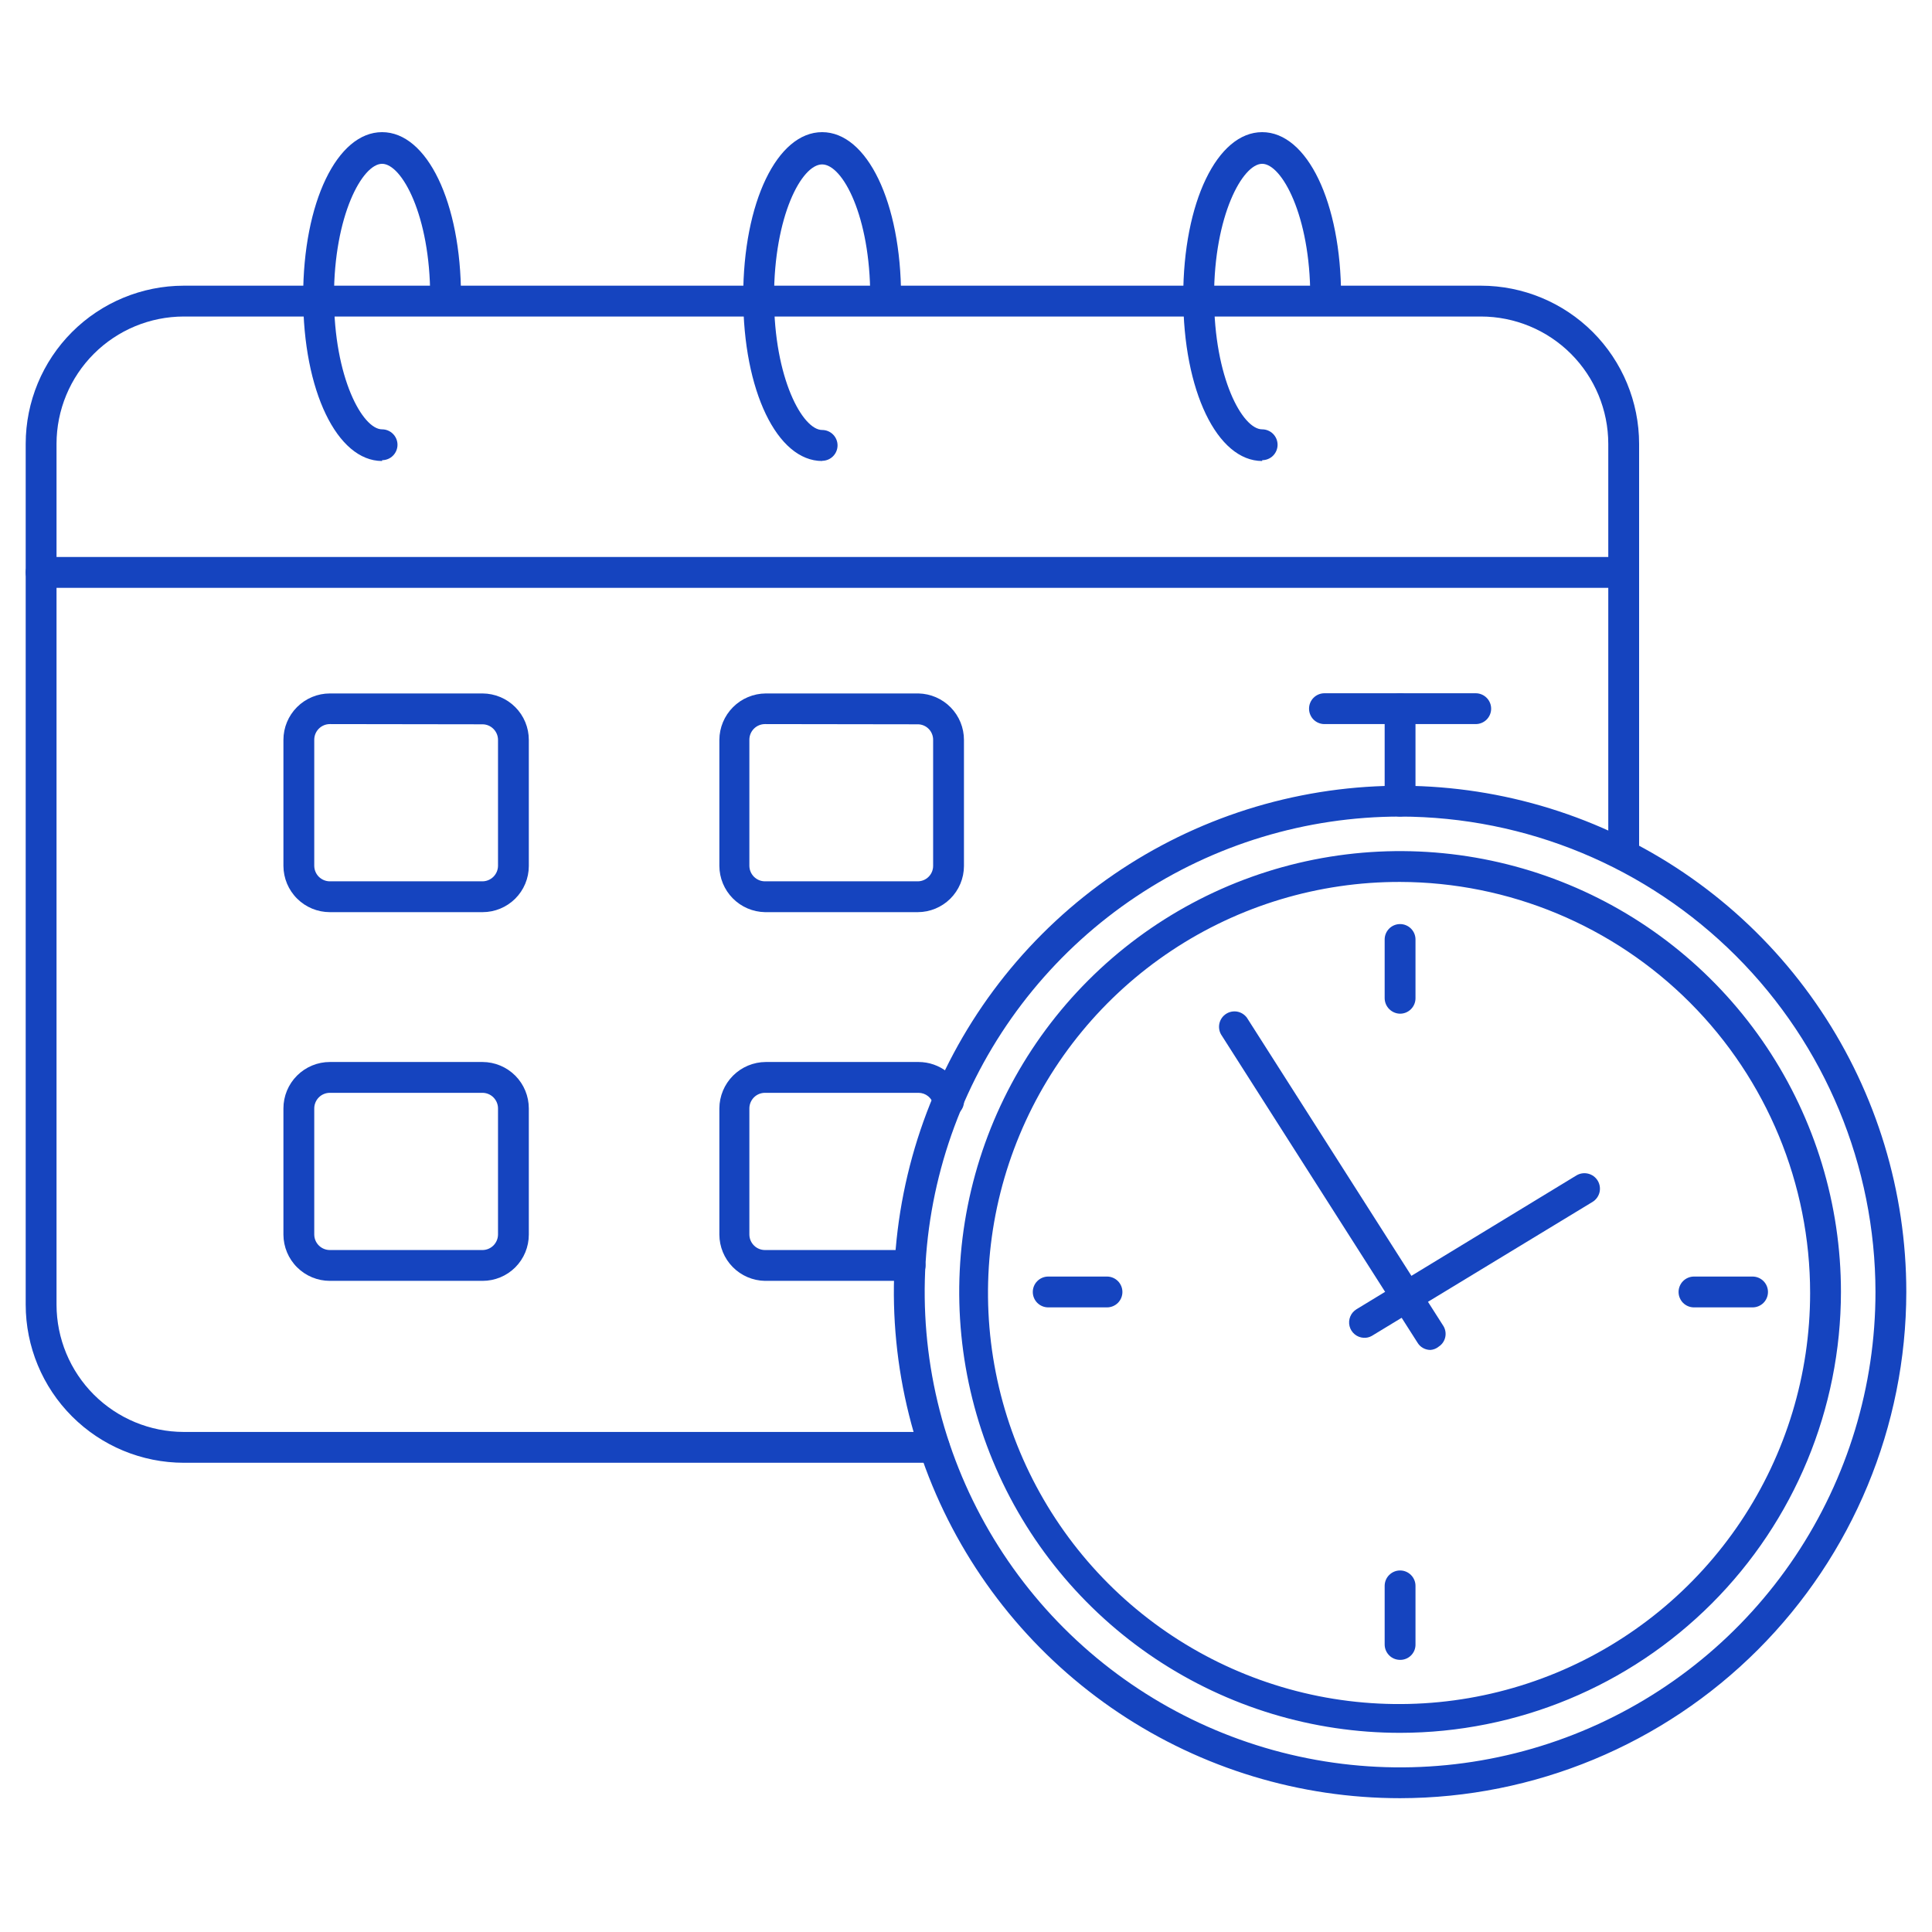 <svg width="70" height="70" viewBox="0 0 70 70" fill="none" xmlns="http://www.w3.org/2000/svg">
<path d="M33.853 52.999H6.657C5.139 52.997 3.684 52.393 2.61 51.319C1.537 50.246 0.933 48.791 0.931 47.272V16.078C0.933 14.559 1.537 13.104 2.61 12.03C3.684 10.957 5.139 10.353 6.657 10.351H53.661C55.18 10.353 56.635 10.957 57.709 12.03C58.782 13.104 59.386 14.559 59.388 16.078V30.971C59.388 31.119 59.329 31.262 59.224 31.366C59.12 31.471 58.978 31.53 58.83 31.53C58.681 31.53 58.539 31.471 58.435 31.366C58.33 31.262 58.271 31.119 58.271 30.971V16.078C58.269 14.856 57.783 13.684 56.919 12.82C56.055 11.956 54.883 11.47 53.661 11.468H6.657C5.435 11.47 4.264 11.956 3.4 12.82C2.536 13.684 2.05 14.856 2.048 16.078V47.272C2.05 48.494 2.536 49.666 3.4 50.53C4.264 51.394 5.435 51.88 6.657 51.882H33.853C34.001 51.882 34.143 51.941 34.248 52.045C34.353 52.15 34.411 52.292 34.411 52.44C34.411 52.589 34.353 52.731 34.248 52.835C34.143 52.94 34.001 52.999 33.853 52.999Z" fill="#1544BF"/>
<path d="M58.83 21.298H1.489C1.341 21.298 1.199 21.239 1.094 21.134C0.99 21.029 0.931 20.887 0.931 20.739C0.931 20.591 0.99 20.449 1.094 20.344C1.199 20.24 1.341 20.181 1.489 20.181H58.83C58.978 20.181 59.12 20.24 59.224 20.344C59.329 20.449 59.388 20.591 59.388 20.739C59.388 20.887 59.329 21.029 59.224 21.134C59.12 21.239 58.978 21.298 58.83 21.298Z" fill="#1544BF"/>
<path d="M29.787 16.703C28.157 16.703 26.928 14.156 26.928 10.746C26.928 7.335 28.157 4.788 29.787 4.788C31.418 4.788 32.647 7.335 32.647 10.746C32.647 10.894 32.588 11.036 32.483 11.141C32.379 11.245 32.236 11.304 32.088 11.304C31.94 11.304 31.798 11.245 31.693 11.141C31.589 11.036 31.53 10.894 31.53 10.746C31.53 7.841 30.532 5.957 29.787 5.957C29.043 5.957 28.045 7.834 28.045 10.768C28.045 13.702 29.08 15.579 29.787 15.579C29.935 15.579 30.078 15.638 30.182 15.742C30.287 15.847 30.346 15.989 30.346 16.137C30.346 16.285 30.287 16.427 30.182 16.532C30.078 16.637 29.935 16.696 29.787 16.696V16.703Z" fill="#1544BF"/>
<path d="M13.844 16.703C12.213 16.703 10.984 14.156 10.984 10.746C10.984 7.335 12.213 4.788 13.844 4.788C15.474 4.788 16.703 7.335 16.703 10.746C16.703 10.894 16.644 11.036 16.54 11.141C16.435 11.245 16.293 11.304 16.145 11.304C15.996 11.304 15.854 11.245 15.75 11.141C15.645 11.036 15.586 10.894 15.586 10.746C15.586 7.812 14.558 5.935 13.844 5.935C13.129 5.935 12.101 7.812 12.101 10.746C12.101 13.68 13.136 15.556 13.844 15.556C13.992 15.556 14.134 15.615 14.238 15.72C14.343 15.825 14.402 15.967 14.402 16.115C14.402 16.263 14.343 16.405 14.238 16.51C14.134 16.615 13.992 16.673 13.844 16.673V16.703Z" fill="#1544BF"/>
<path d="M45.731 16.703C44.1 16.703 42.871 14.156 42.871 10.746C42.871 7.335 44.1 4.788 45.731 4.788C47.361 4.788 48.59 7.335 48.59 10.746C48.59 10.894 48.531 11.036 48.427 11.141C48.322 11.245 48.18 11.304 48.032 11.304C47.884 11.304 47.742 11.245 47.637 11.141C47.532 11.036 47.473 10.894 47.473 10.746C47.473 7.812 46.438 5.935 45.731 5.935C45.023 5.935 43.988 7.812 43.988 10.746C43.988 13.68 45.016 15.556 45.731 15.556C45.879 15.556 46.021 15.615 46.126 15.72C46.23 15.825 46.289 15.967 46.289 16.115C46.289 16.263 46.23 16.405 46.126 16.51C46.021 16.615 45.879 16.673 45.731 16.673V16.703Z" fill="#1544BF"/>
<path d="M17.485 33.049H11.952C11.507 33.049 11.08 32.873 10.765 32.559C10.449 32.245 10.271 31.819 10.269 31.373V26.808C10.269 26.362 10.446 25.934 10.762 25.619C11.078 25.303 11.506 25.125 11.952 25.125H17.485C17.93 25.128 18.356 25.306 18.67 25.621C18.984 25.936 19.16 26.363 19.16 26.808V31.381C19.159 31.824 18.981 32.248 18.667 32.561C18.353 32.873 17.928 33.049 17.485 33.049ZM11.952 26.235C11.802 26.235 11.658 26.295 11.552 26.401C11.446 26.507 11.386 26.651 11.386 26.801V31.373C11.388 31.522 11.448 31.664 11.554 31.769C11.66 31.873 11.803 31.932 11.952 31.932H17.485C17.633 31.93 17.773 31.87 17.878 31.766C17.982 31.662 18.042 31.521 18.044 31.373V26.808C18.044 26.66 17.985 26.517 17.88 26.411C17.776 26.305 17.634 26.244 17.485 26.243L11.952 26.235Z" fill="#1544BF"/>
<path d="M33.25 33.049H27.717C27.277 33.041 26.858 32.861 26.549 32.548C26.24 32.235 26.066 31.813 26.064 31.373V26.808C26.066 26.363 26.244 25.936 26.559 25.621C26.874 25.305 27.301 25.128 27.747 25.125H33.28C33.72 25.135 34.138 25.317 34.446 25.631C34.754 25.946 34.926 26.369 34.926 26.808V31.381C34.924 31.824 34.746 32.248 34.432 32.561C34.118 32.873 33.693 33.049 33.25 33.049ZM27.717 26.235C27.567 26.235 27.423 26.295 27.317 26.401C27.211 26.507 27.151 26.651 27.151 26.801V31.373C27.153 31.522 27.214 31.664 27.32 31.769C27.425 31.873 27.568 31.932 27.717 31.932H33.25C33.398 31.932 33.54 31.873 33.645 31.768C33.75 31.664 33.809 31.521 33.809 31.373V26.808C33.81 26.735 33.796 26.661 33.768 26.593C33.741 26.524 33.7 26.461 33.648 26.409C33.596 26.356 33.534 26.314 33.466 26.286C33.397 26.257 33.324 26.242 33.25 26.243L27.717 26.235Z" fill="#1544BF"/>
<path d="M17.485 46.408H11.952C11.507 46.408 11.08 46.232 10.765 45.918C10.449 45.604 10.271 45.178 10.269 44.733V40.161C10.269 39.714 10.446 39.286 10.762 38.971C11.078 38.655 11.506 38.478 11.952 38.478H17.485C17.93 38.48 18.356 38.658 18.67 38.973C18.984 39.289 19.16 39.716 19.16 40.161V44.733C19.16 45.177 18.984 45.603 18.67 45.918C18.356 46.232 17.929 46.408 17.485 46.408ZM11.952 39.595C11.802 39.595 11.658 39.654 11.552 39.76C11.446 39.867 11.386 40.011 11.386 40.161V44.733C11.388 44.882 11.448 45.024 11.554 45.128C11.66 45.233 11.803 45.291 11.952 45.291H17.485C17.633 45.29 17.773 45.23 17.878 45.126C17.982 45.021 18.042 44.88 18.044 44.733V40.161C18.044 40.012 17.985 39.869 17.88 39.763C17.776 39.657 17.634 39.597 17.485 39.595H11.952Z" fill="#1544BF"/>
<path d="M32.975 46.408H27.717C27.277 46.401 26.858 46.221 26.549 45.908C26.24 45.595 26.066 45.173 26.064 44.733V40.161C26.066 39.715 26.244 39.288 26.559 38.973C26.874 38.658 27.301 38.48 27.747 38.478H33.28C33.658 38.478 34.025 38.606 34.321 38.841C34.617 39.077 34.825 39.405 34.911 39.773C34.928 39.844 34.932 39.918 34.921 39.99C34.91 40.063 34.885 40.132 34.846 40.194C34.808 40.257 34.758 40.311 34.699 40.354C34.64 40.396 34.572 40.427 34.501 40.444C34.43 40.461 34.356 40.465 34.283 40.454C34.21 40.443 34.14 40.418 34.077 40.38C34.014 40.342 33.959 40.291 33.916 40.232C33.872 40.173 33.841 40.105 33.824 40.034C33.796 39.91 33.728 39.799 33.629 39.719C33.53 39.639 33.407 39.595 33.28 39.595H27.717C27.567 39.595 27.423 39.654 27.317 39.76C27.211 39.867 27.151 40.011 27.151 40.161V44.733C27.153 44.882 27.214 45.024 27.32 45.128C27.425 45.233 27.568 45.291 27.717 45.291H32.975C33.123 45.291 33.265 45.35 33.37 45.455C33.474 45.56 33.533 45.702 33.533 45.85C33.533 45.998 33.474 46.14 33.37 46.245C33.265 46.35 33.123 46.408 32.975 46.408Z" fill="#1544BF"/>
<path d="M50.728 62.784C47.569 62.784 44.48 61.847 41.853 60.092C39.227 58.337 37.179 55.842 35.97 52.923C34.761 50.005 34.445 46.793 35.061 43.694C35.678 40.596 37.199 37.75 39.433 35.516C41.667 33.282 44.513 31.761 47.612 31.144C50.71 30.528 53.922 30.844 56.841 32.053C59.759 33.262 62.254 35.309 64.009 37.936C65.764 40.563 66.701 43.651 66.701 46.811C66.697 51.046 65.013 55.106 62.018 58.101C59.024 61.096 54.963 62.78 50.728 62.784ZM50.728 31.954C47.781 31.947 44.897 32.814 42.443 34.446C39.989 36.078 38.074 38.402 36.941 41.123C35.808 43.843 35.508 46.839 36.079 49.731C36.649 52.622 38.065 55.279 40.146 57.366C42.227 59.453 44.881 60.875 47.771 61.453C50.661 62.03 53.658 61.737 56.382 60.611C59.105 59.485 61.433 57.576 63.072 55.126C64.71 52.676 65.584 49.795 65.584 46.848C65.584 42.904 64.02 39.122 61.235 36.33C58.45 33.538 54.671 31.964 50.728 31.954Z" fill="#1544BF"/>
<path d="M50.728 65.152C47.1 65.152 43.554 64.076 40.538 62.061C37.522 60.046 35.171 57.181 33.782 53.83C32.394 50.478 32.031 46.79 32.739 43.232C33.446 39.675 35.193 36.406 37.758 33.841C40.323 31.276 43.592 29.529 47.15 28.822C50.707 28.114 54.395 28.477 57.747 29.865C61.098 31.253 63.963 33.604 65.978 36.621C67.993 39.637 69.069 43.183 69.069 46.811C69.063 51.673 67.129 56.335 63.691 59.773C60.252 63.212 55.59 65.146 50.728 65.152ZM50.728 29.586C47.321 29.586 43.991 30.596 41.158 32.489C38.326 34.382 36.118 37.072 34.814 40.219C33.511 43.367 33.17 46.83 33.834 50.171C34.499 53.512 36.139 56.581 38.548 58.99C40.957 61.399 44.026 63.039 47.367 63.704C50.709 64.369 54.172 64.028 57.319 62.724C60.467 61.42 63.157 59.213 65.049 56.38C66.942 53.547 67.952 50.217 67.952 46.811C67.946 42.244 66.13 37.867 62.901 34.638C59.672 31.409 55.294 29.592 50.728 29.586Z" fill="#1544BF"/>
<path d="M50.727 36.728C50.58 36.726 50.439 36.666 50.335 36.562C50.23 36.458 50.171 36.317 50.169 36.169V34.039C50.169 33.891 50.228 33.749 50.333 33.644C50.437 33.54 50.579 33.481 50.727 33.481C50.876 33.481 51.018 33.54 51.122 33.644C51.227 33.749 51.286 33.891 51.286 34.039V36.169C51.286 36.317 51.227 36.459 51.122 36.564C51.018 36.669 50.876 36.728 50.727 36.728Z" fill="#1544BF"/>
<path d="M40.086 47.369H37.979C37.831 47.369 37.689 47.31 37.584 47.206C37.479 47.101 37.42 46.959 37.42 46.811C37.42 46.663 37.479 46.52 37.584 46.416C37.689 46.311 37.831 46.252 37.979 46.252H40.109C40.257 46.252 40.399 46.311 40.504 46.416C40.608 46.52 40.667 46.663 40.667 46.811C40.667 46.959 40.608 47.101 40.504 47.206C40.399 47.31 40.257 47.369 40.109 47.369H40.086Z" fill="#1544BF"/>
<path d="M50.727 60.14C50.579 60.14 50.437 60.082 50.333 59.977C50.228 59.872 50.169 59.73 50.169 59.582V57.46C50.169 57.311 50.228 57.169 50.333 57.065C50.437 56.96 50.579 56.901 50.727 56.901C50.876 56.901 51.018 56.96 51.122 57.065C51.227 57.169 51.286 57.311 51.286 57.46V59.575C51.288 59.649 51.275 59.723 51.248 59.792C51.22 59.861 51.179 59.924 51.127 59.977C51.075 60.029 51.013 60.071 50.944 60.099C50.875 60.127 50.802 60.142 50.727 60.14Z" fill="#1544BF"/>
<path d="M63.499 47.369H61.376C61.228 47.369 61.086 47.31 60.981 47.206C60.877 47.101 60.818 46.959 60.818 46.811C60.818 46.663 60.877 46.52 60.981 46.416C61.086 46.311 61.228 46.252 61.376 46.252H63.499C63.647 46.252 63.789 46.311 63.894 46.416C63.998 46.52 64.057 46.663 64.057 46.811C64.057 46.959 63.998 47.101 63.894 47.206C63.789 47.31 63.647 47.369 63.499 47.369Z" fill="#1544BF"/>
<path d="M49.41 48.471C49.29 48.465 49.176 48.421 49.084 48.345C48.992 48.269 48.926 48.166 48.897 48.05C48.868 47.934 48.877 47.812 48.922 47.702C48.967 47.591 49.047 47.498 49.149 47.436L57.117 42.588C57.244 42.511 57.397 42.488 57.542 42.524C57.686 42.559 57.811 42.651 57.888 42.778C57.965 42.906 57.988 43.058 57.953 43.203C57.917 43.347 57.825 43.472 57.698 43.549L49.7 48.404C49.611 48.454 49.511 48.477 49.41 48.471Z" fill="#1544BF"/>
<path d="M51.83 48.911C51.736 48.911 51.643 48.888 51.561 48.842C51.478 48.797 51.41 48.73 51.361 48.65L44.241 37.48C44.17 37.356 44.15 37.209 44.184 37.07C44.218 36.931 44.304 36.811 44.425 36.733C44.545 36.656 44.69 36.628 44.831 36.654C44.971 36.681 45.096 36.761 45.18 36.877L52.299 48.047C52.372 48.169 52.395 48.315 52.363 48.454C52.331 48.593 52.247 48.714 52.127 48.791C52.043 48.861 51.939 48.902 51.83 48.911Z" fill="#1544BF"/>
<path d="M50.727 29.586C50.579 29.586 50.437 29.527 50.333 29.423C50.228 29.318 50.169 29.176 50.169 29.028V25.677C50.169 25.529 50.228 25.386 50.333 25.282C50.437 25.177 50.579 25.118 50.727 25.118C50.876 25.118 51.018 25.177 51.122 25.282C51.227 25.386 51.286 25.529 51.286 25.677V29.043C51.285 29.115 51.27 29.186 51.241 29.253C51.213 29.319 51.171 29.38 51.119 29.43C51.067 29.48 51.006 29.52 50.939 29.547C50.872 29.574 50.8 29.587 50.727 29.586Z" fill="#1544BF"/>
<path d="M53.468 26.235H47.987C47.839 26.235 47.697 26.176 47.592 26.072C47.488 25.967 47.429 25.825 47.429 25.677C47.429 25.529 47.488 25.386 47.592 25.282C47.697 25.177 47.839 25.118 47.987 25.118H53.468C53.616 25.118 53.758 25.177 53.863 25.282C53.968 25.386 54.027 25.529 54.027 25.677C54.027 25.825 53.968 25.967 53.863 26.072C53.758 26.176 53.616 26.235 53.468 26.235Z" fill="#1544BF"/>
</svg>
